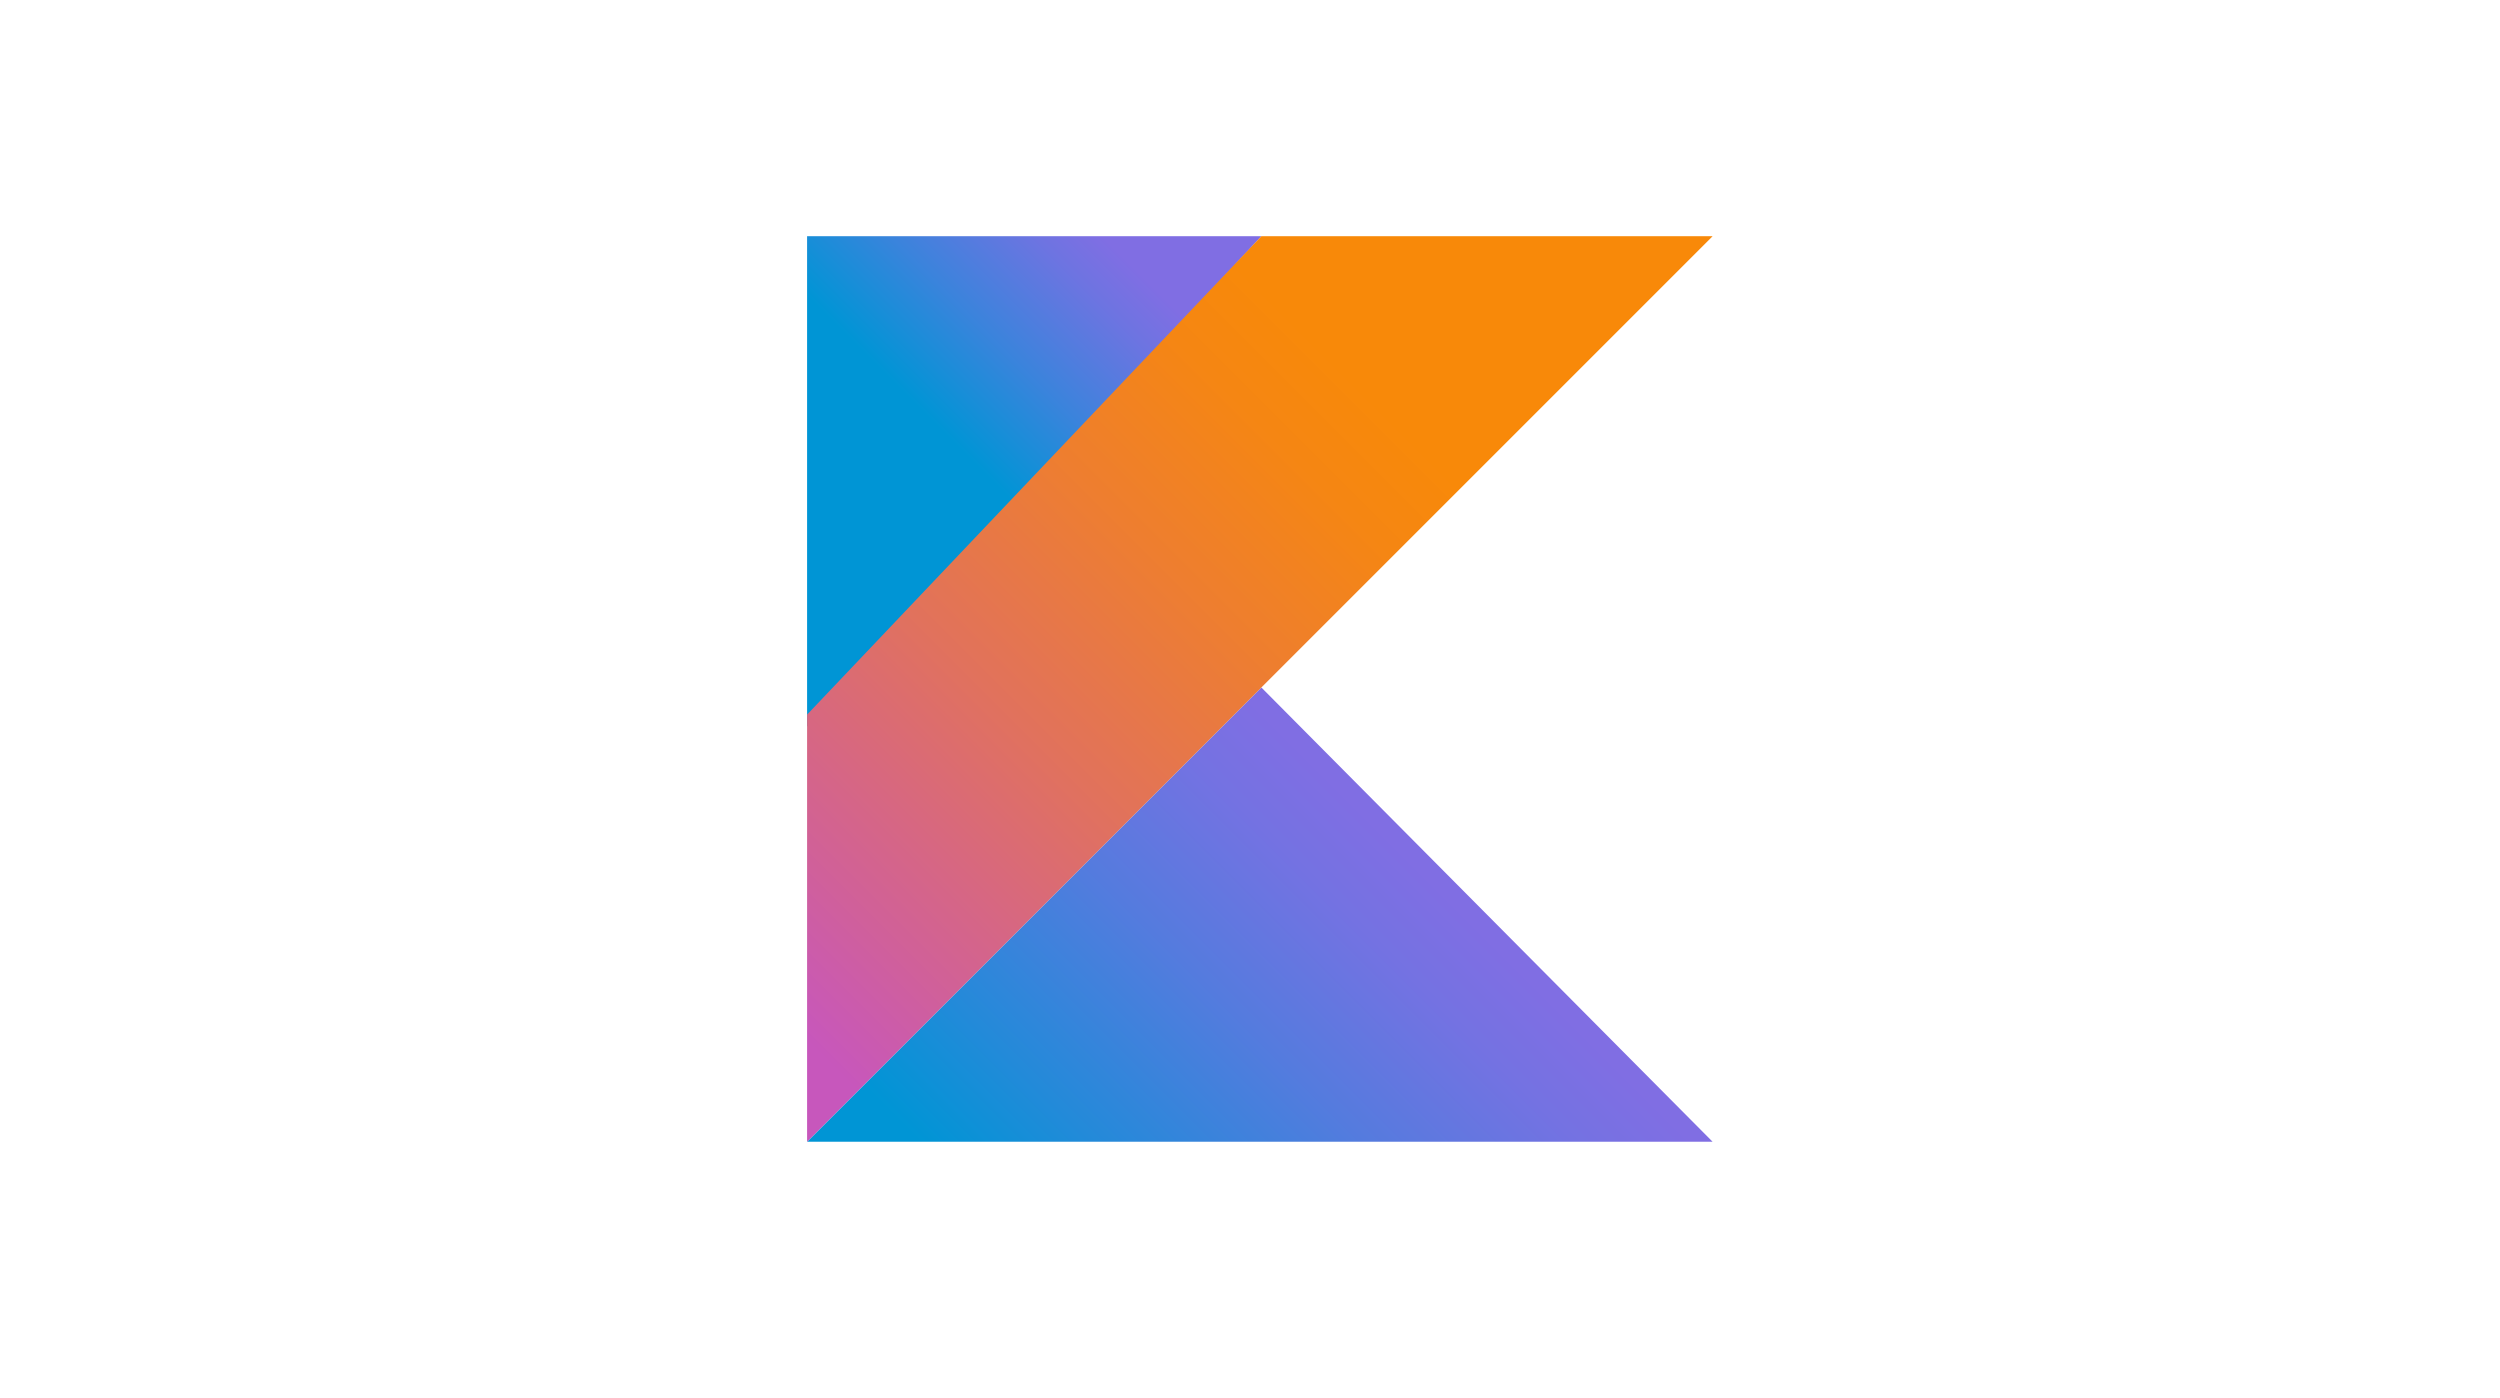 <svg width="127" height="71" viewBox="0 0 127 71" fill="none" xmlns="http://www.w3.org/2000/svg">
<path d="M41 58.001L64.077 34.924L87 58.001H41Z" fill="url(#paint0_linear_2832_17004)"/>
<path d="M41 12H64.077L41 36.917V12Z" fill="url(#paint1_linear_2832_17004)"/>
<path d="M64.077 12L41 36.303V58L64.077 34.923L87 12H64.077Z" fill="url(#paint2_linear_2832_17004)"/>
<defs>
<linearGradient id="paint0_linear_2832_17004" x1="53.236" y1="68.745" x2="74.969" y2="47.012" gradientUnits="userSpaceOnUse">
<stop offset="0.097" stop-color="#0095D5"/>
<stop offset="0.301" stop-color="#238AD9"/>
<stop offset="0.621" stop-color="#557BDE"/>
<stop offset="0.864" stop-color="#7472E2"/>
<stop offset="1" stop-color="#806EE3"/>
</linearGradient>
<linearGradient id="paint1_linear_2832_17004" x1="44.227" y1="21.245" x2="56.85" y2="8.623" gradientUnits="userSpaceOnUse">
<stop offset="0.118" stop-color="#0095D5"/>
<stop offset="0.418" stop-color="#3C83DC"/>
<stop offset="0.696" stop-color="#6D74E1"/>
<stop offset="0.833" stop-color="#806EE3"/>
</linearGradient>
<linearGradient id="paint2_linear_2832_17004" x1="33.255" y1="54.292" x2="76.061" y2="11.487" gradientUnits="userSpaceOnUse">
<stop offset="0.107" stop-color="#C757BC"/>
<stop offset="0.214" stop-color="#D0609A"/>
<stop offset="0.425" stop-color="#E1725C"/>
<stop offset="0.605" stop-color="#EE7E2F"/>
<stop offset="0.743" stop-color="#F58613"/>
<stop offset="0.823" stop-color="#F88909"/>
</linearGradient>
</defs>
</svg>
